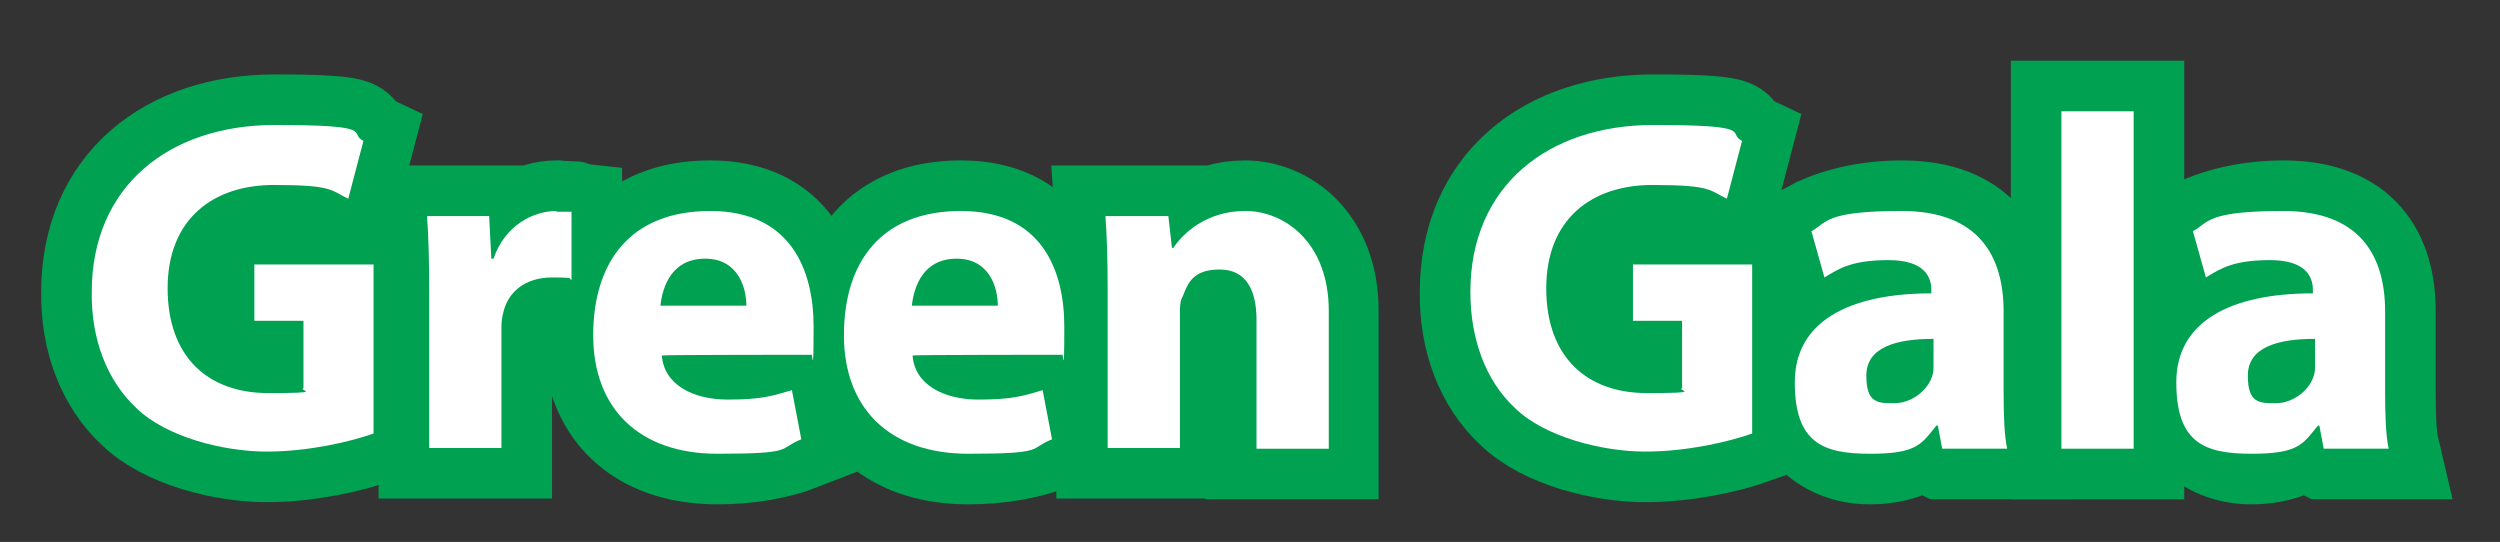 <?xml version="1.0" encoding="UTF-8"?>
<svg id="Laag_1" xmlns="http://www.w3.org/2000/svg" version="1.1" viewBox="0 0 346 75">
  <rect x="0" y="0" width="346" height="75" fill="#333333" stroke="none"/>
  <!-- Generator: Adobe Illustrator 29.5.1, SVG Export Plug-In . SVG Version: 2.1.0 Build 141)  -->
  <defs>
    <style>
      .st0 {
        fill: #1d1d1b;
      }

      .st1 {
        fill: #fff;
      }

      .st2 {
        fill: none;
        stroke: #00a151;
        stroke-width: 14px;
      }
    </style>
  </defs>
  <g>
    <path class="st0" d="M51.7,60c-3.1,1.1-8.9,2.5-14.8,2.5s-13.9-2-18-6c-4.1-3.8-6.3-9.6-6.2-16.1,0-14.7,10.8-23.1,25.3-23.1s10.1,1.1,12.3,2.2l-2.1,8c-2.4-1.1-5.5-1.9-10.3-1.9-8.4,0-14.7,4.7-14.7,14.3s5.7,14.5,13.9,14.5,4.1-.3,4.9-.7v-9.3h-6.8v-7.8h16.5v23.3h0Z"/>
    <path class="st0" d="M59.4,40.5c0-4.7,0-7.8-.3-10.6h8.6l.3,5.9h.3c1.6-4.7,5.6-6.6,8.7-6.6s1.4,0,2.1.1v9.4c-.7,0-1.6-.3-2.7-.3-3.7,0-6.2,2-6.8,5.1,0,.7-.2,1.4-.2,2.2v16.3h-10v-21.6h0Z"/>
    <path class="st0" d="M91.6,49.2c.3,4.1,4.4,6.1,9.1,6.1s6.2-.5,8.9-1.3l1.3,6.8c-3.3,1.3-7.3,2-11.6,2-10.9,0-17.2-6.3-17.2-16.4s5.1-17.2,16.2-17.2,14.3,8.1,14.3,16-.2,3.2-.3,3.9h-20.7ZM103.3,42.3c0-2.4-1.1-6.5-5.7-6.5s-5.9,3.8-6.2,6.5h11.9Z"/>
    <path class="st0" d="M126.3,49.2c.3,4.1,4.4,6.1,9.1,6.1s6.2-.5,8.9-1.3l1.3,6.8c-3.3,1.3-7.3,2-11.6,2-10.9,0-17.2-6.3-17.2-16.4s5.1-17.2,16.2-17.2,14.3,8.1,14.3,16-.2,3.2-.3,3.9h-20.7ZM138.1,42.3c0-2.4-1.1-6.5-5.7-6.5s-5.9,3.8-6.2,6.5h11.9Z"/>
    <path class="st0" d="M153.3,40.2c0-4-.1-7.4-.3-10.3h8.7l.5,4.4h.2c1.3-2,4.6-5.1,9.9-5.1s11.5,4.3,11.5,13.8v19.1h-10v-17.8c0-4.1-1.4-7-5.1-7s-4.4,1.9-5.1,3.7c-.3.6-.4,1.6-.4,2.5v18.5h-10v-21.9h.1Z"/>
    <path class="st0" d="M242.5,60c-3.1,1.1-8.9,2.5-14.8,2.5s-13.9-2-18-6c-4.1-3.8-6.3-9.6-6.2-16.1,0-14.7,10.8-23.1,25.3-23.1s10.1,1.1,12.3,2.2l-2.1,8c-2.4-1.1-5.5-1.9-10.3-1.9-8.4,0-14.7,4.7-14.7,14.3s5.7,14.5,13.9,14.5,4.1-.3,4.9-.7v-9.3h-6.8v-7.8h16.5v23.3h0Z"/>
    <path class="st0" d="M268.8,62.1l-.6-3.2h-.2c-2.1,2.6-5.4,3.9-9.2,3.9-6.5,0-10.4-4.7-10.4-9.9,0-8.4,7.5-12.4,18.9-12.3v-.5c0-1.7-.9-4.1-5.9-4.1s-6.8,1.1-8.9,2.4l-1.8-6.4c2.2-1.2,6.6-2.8,12.5-2.8,10.7,0,14.1,6.3,14.1,13.9v11.2c0,3.1.1,6.1.5,7.8h-9,0ZM267.6,46.9c-5.3,0-9.3,1.2-9.3,5.1s1.7,3.8,3.9,3.8,4.5-1.6,5.2-3.7c.1-.5.2-1.1.2-1.7v-3.5h0Z"/>
    <path class="st0" d="M285.3,15.4h10v46.7h-10V15.4Z"/>
    <path class="st0" d="M321.6,62.1l-.6-3.2h-.2c-2.1,2.6-5.4,3.9-9.2,3.9-6.5,0-10.4-4.7-10.4-9.9,0-8.4,7.5-12.4,18.9-12.3v-.5c0-1.7-.9-4.1-5.9-4.1s-6.8,1.1-8.9,2.4l-1.8-6.4c2.2-1.2,6.6-2.8,12.5-2.8,10.7,0,14.1,6.3,14.1,13.9v11.2c0,3.1.1,6.1.5,7.8,0,0-9,0-9,0ZM320.4,46.9c-5.3,0-9.3,1.2-9.3,5.1s1.7,3.8,3.9,3.8,4.5-1.6,5.2-3.7c.1-.5.2-1.1.2-1.7v-3.5h0Z"/>
  </g>
  <g>
    <path class="st2" d="M51.7,60c-3.1,1.1-8.9,2.5-14.8,2.5s-13.9-2-18-6c-4.1-3.8-6.3-9.6-6.2-16.1,0-14.7,10.8-23.1,25.3-23.1s10.1,1.1,12.3,2.2l-2.1,8c-2.4-1.1-5.5-1.9-10.3-1.9-8.4,0-14.7,4.7-14.7,14.3s5.7,14.5,13.9,14.5,4.1-.3,4.9-.7v-9.3h-6.8v-7.8h16.5v23.3h0Z"/>
    <path class="st2" d="M59.4,40.5c0-4.7,0-7.8-.3-10.6h8.6l.3,5.9h.3c1.6-4.7,5.6-6.6,8.7-6.6s1.4,0,2.1.1v9.4c-.7,0-1.6-.3-2.7-.3-3.7,0-6.2,2-6.8,5.1,0,.7-.2,1.4-.2,2.2v16.3h-10v-21.6h0Z"/>
    <path class="st2" d="M91.6,49.2c.3,4.1,4.4,6.1,9.1,6.1s6.2-.5,8.9-1.3l1.3,6.8c-3.3,1.3-7.3,2-11.6,2-10.9,0-17.2-6.3-17.2-16.4s5.1-17.2,16.2-17.2,14.3,8.1,14.3,16-.2,3.2-.3,3.9h-20.7ZM103.3,42.3c0-2.4-1.1-6.5-5.7-6.5s-5.9,3.8-6.2,6.5h11.9Z"/>
    <path class="st2" d="M126.3,49.2c.3,4.1,4.4,6.1,9.1,6.1s6.2-.5,8.9-1.3l1.3,6.8c-3.3,1.3-7.3,2-11.6,2-10.9,0-17.2-6.3-17.2-16.4s5.1-17.2,16.2-17.2,14.3,8.1,14.3,16-.2,3.2-.3,3.9h-20.7ZM138.1,42.3c0-2.4-1.1-6.5-5.7-6.5s-5.9,3.8-6.2,6.5h11.9Z"/>
    <path class="st2" d="M153.3,40.2c0-4-.1-7.4-.3-10.3h8.7l.5,4.4h.2c1.3-2,4.6-5.1,9.9-5.1s11.5,4.3,11.5,13.8v19.1h-10v-17.8c0-4.1-1.4-7-5.1-7s-4.4,1.9-5.1,3.7c-.3.6-.4,1.6-.4,2.5v18.5h-10v-21.9h.1Z"/>
    <path class="st2" d="M242.5,60c-3.1,1.1-8.9,2.5-14.8,2.5s-13.9-2-18-6c-4.1-3.8-6.3-9.6-6.2-16.1,0-14.7,10.8-23.1,25.3-23.1s10.1,1.1,12.3,2.2l-2.1,8c-2.4-1.1-5.5-1.9-10.3-1.9-8.4,0-14.7,4.7-14.7,14.3s5.7,14.5,13.9,14.5,4.1-.3,4.9-.7v-9.3h-6.8v-7.8h16.5v23.3h0Z"/>
    <path class="st2" d="M268.8,62.1l-.6-3.2h-.2c-2.1,2.6-5.4,3.9-9.2,3.9-6.5,0-10.4-4.7-10.4-9.9,0-8.4,7.5-12.4,18.9-12.3v-.5c0-1.7-.9-4.1-5.9-4.1s-6.8,1.1-8.9,2.4l-1.8-6.4c2.2-1.2,6.6-2.8,12.5-2.8,10.7,0,14.1,6.3,14.1,13.9v11.2c0,3.1.1,6.1.5,7.8h-9,0ZM267.6,46.9c-5.3,0-9.3,1.2-9.3,5.1s1.7,3.8,3.9,3.8,4.5-1.6,5.2-3.7c.1-.5.2-1.1.2-1.7v-3.5h0Z"/>
    <path class="st2" d="M285.3,15.4h10v46.7h-10V15.4Z"/>
    <path class="st2" d="M321.6,62.1l-.6-3.2h-.2c-2.1,2.6-5.4,3.9-9.2,3.9-6.5,0-10.4-4.7-10.4-9.9,0-8.4,7.5-12.4,18.9-12.3v-.5c0-1.7-.9-4.1-5.9-4.1s-6.8,1.1-8.9,2.4l-1.8-6.4c2.2-1.2,6.6-2.8,12.5-2.8,10.7,0,14.1,6.3,14.1,13.9v11.2c0,3.1.1,6.1.5,7.8,0,0-9,0-9,0ZM320.4,46.9c-5.3,0-9.3,1.2-9.3,5.1s1.7,3.8,3.9,3.8,4.5-1.6,5.2-3.7c.1-.5.2-1.1.2-1.7v-3.5h0Z"/>
  </g>
  <g>
    <path class="st1" d="M35.2,44.4h6.8v9.3c-.8.4,3.3.7-4.9.7s-13.9-4.9-13.9-14.5,6.3-14.3,14.7-14.3,7.9.8,10.3,1.9l2.1-8c-2.2-1.1,2.2-2.2-12.3-2.2s-25.3,8.4-25.3,23.1c-.1,6.5,2.1,12.3,6.2,16.1,4.1,4,12.1,6,18,6s11.7-1.4,14.8-2.5h0v-23.4h-16.5v7.8Z"/>
    <path class="st1" d="M77,29.2c-3.1,0-7.1,1.9-8.7,6.6h-.3l-.3-5.9h-8.6c.2,2.8.3,5.9.3,10.6v21.5h10v-16.3c0-.8,0-1.5.2-2.2.6-3.1,3.1-5.1,6.8-5.1s2,.2,2.7.3v-9.4c-.7,0,1,0-2.1,0Z"/>
    <path class="st1" d="M98.3,29.2c-11.1,0-16.2,7.1-16.2,17.2s6.3,16.4,17.2,16.4,8.3-.7,11.6-2l-1.3-6.8c-2.7.8-4.2,1.3-8.9,1.3s-8.8-2-9.1-6.1h0c0-.1,20.7-.1,20.7-.1.1-.7.3,4,.3-3.9s-3.2-16-14.3-16ZM103.2,42.3h-11.8c.3-2.7,1.6-6.5,6.2-6.5s5.7,4.1,5.7,6.5h0Z"/>
    <path class="st1" d="M133,29.2c-11.1,0-16.2,7.1-16.2,17.2s6.3,16.4,17.2,16.4,8.3-.7,11.6-2l-1.3-6.8c-2.7.8-4.2,1.3-8.9,1.3s-8.8-2-9.1-6.1h0c0-.1,20.7-.1,20.7-.1.1-.7.3,4,.3-3.9s-3.2-16-14.3-16ZM138,42.3h-11.8c.3-2.7,1.6-6.5,6.2-6.5s5.7,4.1,5.7,6.5h-.1Z"/>
    <path class="st1" d="M172.3,29.2c-5.3,0-8.6,3.1-9.9,5.1h-.2l-.5-4.4h-8.7c.2,2.9.3,6.3.3,10.3h0c0,0,0,21.8,0,21.8h10v-18.5c0-.9,0-1.9.4-2.5.7-1.8,1.4-3.7,5.1-3.7s5.1,2.9,5.1,7v17.8h10v-19.1c0-9.5-6.2-13.8-11.5-13.8Z"/>
    <path class="st1" d="M226,44.4h6.8v9.3c-.8.4,3.3.7-4.9.7s-13.9-4.9-13.9-14.5,6.3-14.3,14.7-14.3,7.9.8,10.3,1.9l2.1-8c-2.2-1.1,2.2-2.2-12.3-2.2s-25.3,8.4-25.3,23.1c0,6.5,2.1,12.3,6.2,16.1,4.1,4,12.1,6,18,6s11.7-1.4,14.8-2.5h0v-23.4h-16.5v7.8Z"/>
    <path class="st1" d="M277.3,43.1c0-7.6-3.4-13.9-14.1-13.9s-10.3,1.6-12.5,2.8l1.8,6.4c2.1-1.3,3.9-2.4,8.9-2.4s5.9,2.4,5.9,4.1v.5c-11.4,0-18.9,3.9-18.9,12.3s3.9,9.9,10.4,9.9,7.1-1.3,9.2-3.9h.2l.6,3.2h0s9,0,9,0c-.4-1.7-.5-4.7-.5-7.8v-11.2ZM267.6,50.4c0,.6,0,1.2-.2,1.7-.7,2.1-3,3.7-5.2,3.7s-3.9.1-3.9-3.8,4-5.1,9.3-5.1v3.5Z"/>
    <rect class="st1" x="285.3" y="15.4" width="10" height="46.7"/>
    <path class="st1" d="M330.1,54.3v-11.2c0-7.6-3.4-13.9-14.1-13.9s-10.3,1.6-12.5,2.8l1.8,6.4c2.1-1.3,3.9-2.4,8.9-2.4s5.9,2.4,5.9,4.1v.5c-11.4,0-18.9,3.9-18.9,12.3s3.9,9.9,10.4,9.9,7.1-1.3,9.2-3.9h.2l.6,3.2s9,0,9,0c-.4-1.7-.5-4.7-.5-7.8ZM320.4,50.4c0,.6,0,1.2-.2,1.7-.7,2.1-3,3.7-5.2,3.7s-3.9.1-3.9-3.8,4-5.1,9.3-5.1v3.5Z"/>
  </g>
</svg>